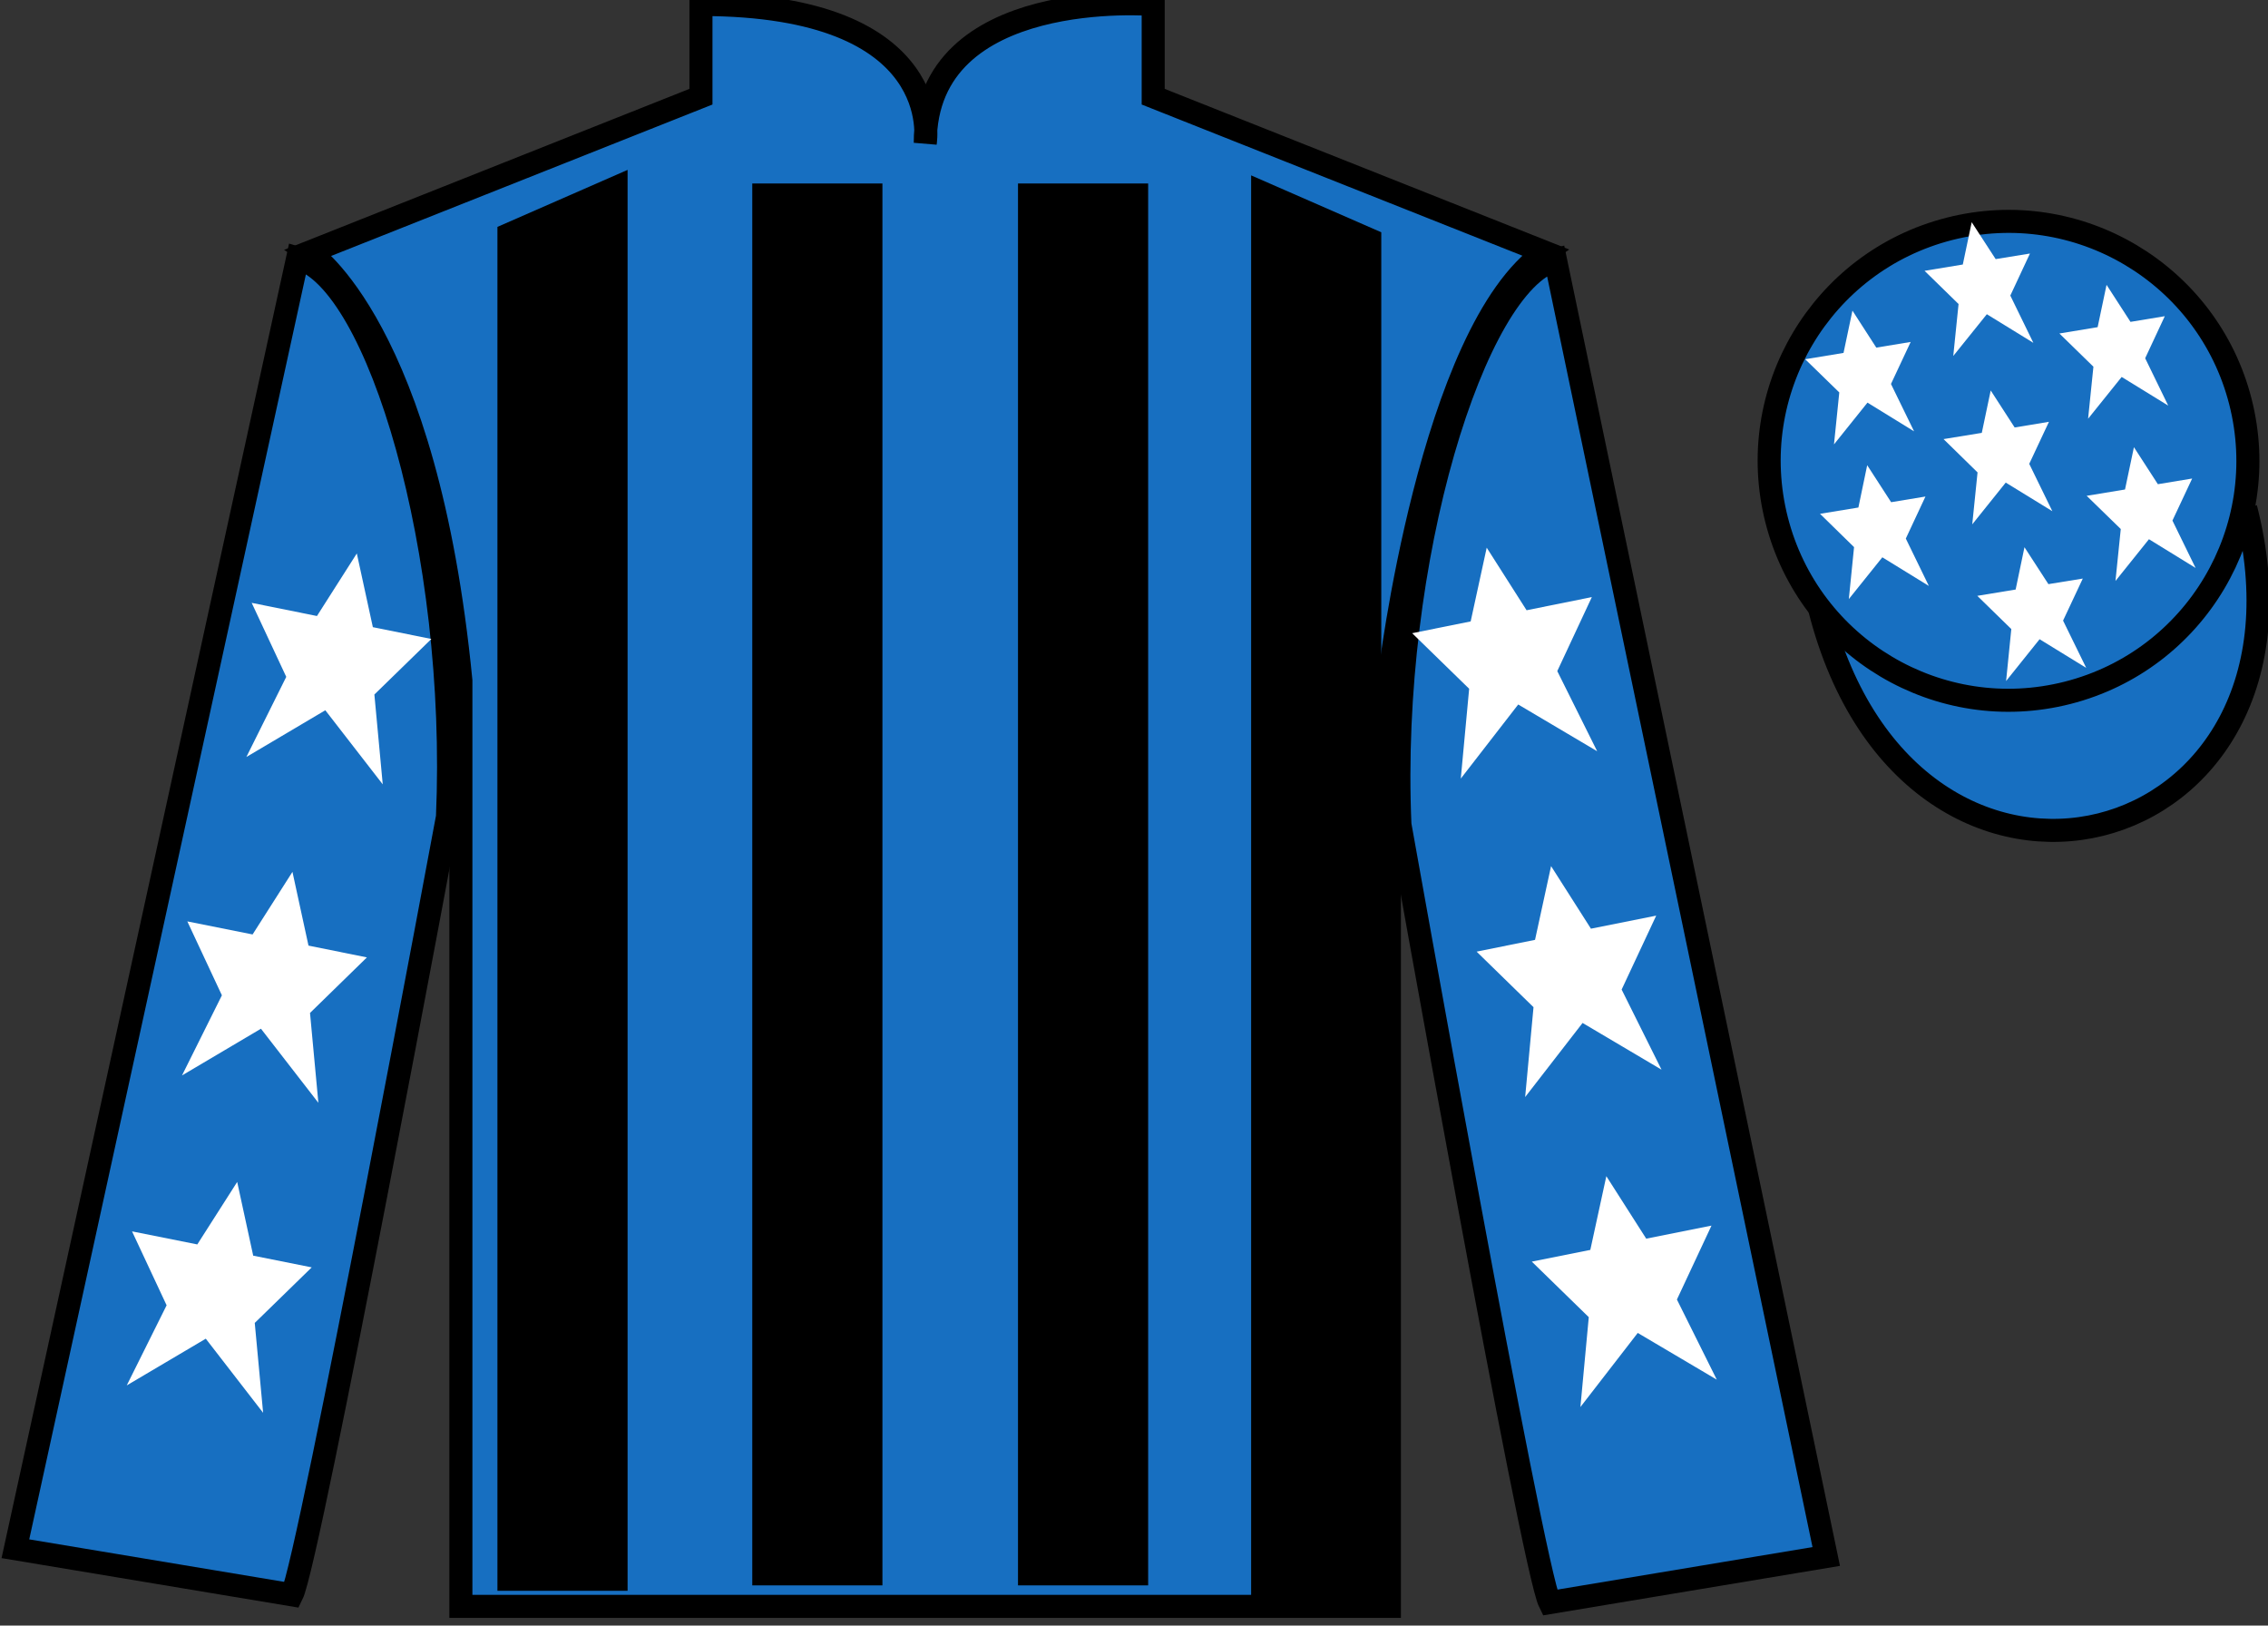 <?xml version="1.0" encoding="UTF-8"?>
<svg xmlns="http://www.w3.org/2000/svg" xmlns:xlink="http://www.w3.org/1999/xlink" width="98.42pt" height="70.53pt" viewBox="0 0 98.42 70.53" version="1.1">
<rect x="0" y="0" width="98.42" height="70.53" fill="#333333" stroke="none"/>
<g id="surface0">
<path style=" stroke:none;fill-rule:nonzero;fill:rgb(9.02%,43.529%,75.491%);fill-opacity:1;" d="M 13.418 10.945 C 13.418 10.945 18.5 14.195 20 29.531 C 20 29.531 20 44.531 20 69.695 L 60.293 69.695 L 60.293 29.363 C 60.293 29.363 62.082 14.363 67.043 10.945 L 50.043 4.195 L 50.043 0.195 C 50.043 0.195 40.152 -0.637 40.152 6.195 C 40.152 6.195 41.168 0.195 30.418 0.195 L 30.418 4.195 L 13.418 10.945 "/>
<path style="fill:none;stroke-width:10;stroke-linecap:butt;stroke-linejoin:miter;stroke:rgb(0%,0%,0%);stroke-opacity:1;stroke-miterlimit:4;" d="M 134.18 595.847 C 134.18 595.847 185 563.347 200 409.988 C 200 409.988 200 259.988 200 8.347 L 602.93 8.347 L 602.93 411.667 C 602.93 411.667 620.82 561.667 670.43 595.847 L 500.43 663.347 L 500.43 703.347 C 500.43 703.347 401.523 711.667 401.523 643.347 C 401.523 643.347 411.68 703.347 304.18 703.347 L 304.18 663.347 L 134.18 595.847 Z M 134.18 595.847 " transform="matrix(0.1,0,0,-0.1,0,70.53)"/>
<path style=" stroke:none;fill-rule:nonzero;fill:rgb(9.02%,43.529%,75.491%);fill-opacity:1;" d="M 12.668 69.195 C 13.418 67.695 19.418 35.445 19.418 35.445 C 19.918 23.945 16.418 12.195 12.918 11.195 L 0.668 67.195 L 12.668 69.195 "/>
<path style="fill:none;stroke-width:10;stroke-linecap:butt;stroke-linejoin:miter;stroke:rgb(0%,0%,0%);stroke-opacity:1;stroke-miterlimit:4;" d="M 126.68 13.347 C 134.18 28.347 194.18 350.847 194.18 350.847 C 199.18 465.847 164.18 583.347 129.18 593.347 L 6.68 33.347 L 126.68 13.347 Z M 126.68 13.347 " transform="matrix(0.1,0,0,-0.1,0,70.53)"/>
<path style=" stroke:none;fill-rule:nonzero;fill:rgb(9.02%,43.529%,75.491%);fill-opacity:1;" d="M 79.25 67.531 L 67.5 11.281 C 64 12.281 60.25 24.281 60.75 35.781 C 60.75 35.781 66.5 68.031 67.25 69.531 L 79.25 67.531 "/>
<path style="fill:none;stroke-width:10;stroke-linecap:butt;stroke-linejoin:miter;stroke:rgb(0%,0%,0%);stroke-opacity:1;stroke-miterlimit:4;" d="M 792.5 29.988 L 675 592.487 C 640 582.487 602.5 462.488 607.5 347.488 C 607.5 347.488 665 24.988 672.5 9.988 L 792.5 29.988 Z M 792.5 29.988 " transform="matrix(0.1,0,0,-0.1,0,70.53)"/>
<path style="fill-rule:nonzero;fill:rgb(9.02%,43.529%,75.491%);fill-opacity:1;stroke-width:10;stroke-linecap:butt;stroke-linejoin:miter;stroke:rgb(0%,0%,0%);stroke-opacity:1;stroke-miterlimit:4;" d="M 789.688 440.925 C 829.375 285.261 1013.359 332.878 974.531 484.87 " transform="matrix(0.1,0,0,-0.1,0,70.53)"/>
<path style=" stroke:none;fill-rule:nonzero;fill:rgb(0%,0%,0%);fill-opacity:1;" d="M 21.586 9.844 L 21.586 69.02 L 27.234 69.02 L 27.234 7.371 L 21.586 9.844 "/>
<path style=" stroke:none;fill-rule:nonzero;fill:rgb(0%,0%,0%);fill-opacity:1;" d="M 59.941 10.078 L 59.941 69.254 L 54.293 69.254 L 54.293 7.609 L 59.941 10.078 "/>
<path style=" stroke:none;fill-rule:nonzero;fill:rgb(0%,0%,0%);fill-opacity:1;" d="M 32.645 68.785 L 38.293 68.785 L 38.293 7.961 L 32.645 7.961 L 32.645 68.785 Z M 32.645 68.785 "/>
<path style=" stroke:none;fill-rule:nonzero;fill:rgb(0%,0%,0%);fill-opacity:1;" d="M 44.176 68.785 L 49.824 68.785 L 49.824 7.961 L 44.176 7.961 L 44.176 68.785 Z M 44.176 68.785 "/>
<path style=" stroke:none;fill-rule:nonzero;fill:rgb(9.02%,43.529%,75.491%);fill-opacity:1;" d="M 89.727 30.059 C 95.285 28.641 98.641 22.984 97.223 17.426 C 95.805 11.867 90.148 8.512 84.594 9.93 C 79.035 11.348 75.68 17.004 77.098 22.562 C 78.516 28.121 84.168 31.477 89.727 30.059 "/>
<path style="fill:none;stroke-width:10;stroke-linecap:butt;stroke-linejoin:miter;stroke:rgb(0%,0%,0%);stroke-opacity:1;stroke-miterlimit:4;" d="M 897.266 404.714 C 952.852 418.894 986.406 475.456 972.227 531.042 C 958.047 586.628 901.484 620.183 845.938 606.003 C 790.352 591.823 756.797 535.261 770.977 479.675 C 785.156 424.089 841.68 390.534 897.266 404.714 Z M 897.266 404.714 " transform="matrix(0.1,0,0,-0.1,0,70.53)"/>
<path style=" stroke:none;fill-rule:nonzero;fill:rgb(100%,100%,100%);fill-opacity:1;" d="M 12.691 37.828 L 10.961 40.543 L 8.129 39.977 L 9.629 43.184 L 7.898 46.66 L 11.324 44.633 L 13.816 47.848 L 13.453 43.949 L 15.922 41.539 L 13.387 41.027 L 12.691 37.828 "/>
<path style=" stroke:none;fill-rule:nonzero;fill:rgb(100%,100%,100%);fill-opacity:1;" d="M 10.293 51.281 L 8.562 53.992 L 5.73 53.426 L 7.23 56.633 L 5.5 60.109 L 8.93 58.082 L 11.418 61.297 L 11.055 57.398 L 13.527 54.988 L 10.988 54.48 L 10.293 51.281 "/>
<path style=" stroke:none;fill-rule:nonzero;fill:rgb(100%,100%,100%);fill-opacity:1;" d="M 15.484 24.012 L 13.754 26.727 L 10.922 26.156 L 12.422 29.367 L 10.691 32.844 L 14.117 30.816 L 16.609 34.031 L 16.246 30.133 L 18.719 27.723 L 16.18 27.211 L 15.484 24.012 "/>
<path style=" stroke:none;fill-rule:nonzero;fill:rgb(100%,100%,100%);fill-opacity:1;" d="M 67.309 37.578 L 69.039 40.293 L 71.871 39.727 L 70.371 42.934 L 72.102 46.41 L 68.676 44.383 L 66.184 47.598 L 66.547 43.699 L 64.078 41.289 L 66.613 40.777 L 67.309 37.578 "/>
<path style=" stroke:none;fill-rule:nonzero;fill:rgb(100%,100%,100%);fill-opacity:1;" d="M 69.707 51.031 L 71.438 53.742 L 74.27 53.176 L 72.77 56.383 L 74.5 59.859 L 71.07 57.832 L 68.582 61.047 L 68.945 57.148 L 66.473 54.738 L 69.012 54.23 L 69.707 51.031 "/>
<path style=" stroke:none;fill-rule:nonzero;fill:rgb(100%,100%,100%);fill-opacity:1;" d="M 64.516 23.762 L 66.246 26.477 L 69.078 25.906 L 67.578 29.117 L 69.309 32.594 L 65.883 30.566 L 63.391 33.781 L 63.754 29.883 L 61.281 27.473 L 63.82 26.961 L 64.516 23.762 "/>
<path style=" stroke:none;fill-rule:nonzero;fill:rgb(100%,100%,100%);fill-opacity:1;" d="M 87.852 23.742 L 87.469 25.578 L 85.805 25.852 L 87.281 27.293 L 87.055 29.547 L 88.508 27.734 L 90.531 28.977 L 89.527 26.926 L 90.383 25.102 L 88.891 25.344 L 87.852 23.742 "/>
<path style=" stroke:none;fill-rule:nonzero;fill:rgb(100%,100%,100%);fill-opacity:1;" d="M 91.414 12.359 L 91.027 14.195 L 89.367 14.469 L 90.844 15.91 L 90.613 18.168 L 92.07 16.355 L 94.09 17.598 L 93.09 15.543 L 93.941 13.719 L 92.453 13.965 L 91.414 12.359 "/>
<path style=" stroke:none;fill-rule:nonzero;fill:rgb(100%,100%,100%);fill-opacity:1;" d="M 92.602 19.402 L 92.215 21.238 L 90.551 21.512 L 92.031 22.953 L 91.801 25.207 L 93.254 23.395 L 95.277 24.641 L 94.273 22.586 L 95.129 20.762 L 93.641 21.008 L 92.602 19.402 "/>
<path style=" stroke:none;fill-rule:nonzero;fill:rgb(100%,100%,100%);fill-opacity:1;" d="M 80.387 13.477 L 80 15.312 L 78.336 15.586 L 79.816 17.027 L 79.586 19.281 L 81.039 17.469 L 83.062 18.715 L 82.059 16.66 L 82.914 14.836 L 81.422 15.082 L 80.387 13.477 "/>
<path style=" stroke:none;fill-rule:nonzero;fill:rgb(100%,100%,100%);fill-opacity:1;" d="M 86.387 16.941 L 86 18.781 L 84.34 19.051 L 85.816 20.496 L 85.586 22.75 L 87.039 20.938 L 89.062 22.18 L 88.059 20.125 L 88.914 18.301 L 87.426 18.547 L 86.387 16.941 "/>
<path style=" stroke:none;fill-rule:nonzero;fill:rgb(100%,100%,100%);fill-opacity:1;" d="M 81.027 20.184 L 80.645 22.02 L 78.98 22.293 L 80.457 23.738 L 80.23 25.992 L 81.684 24.18 L 83.703 25.422 L 82.703 23.367 L 83.555 21.543 L 82.066 21.789 L 81.027 20.184 "/>
<path style=" stroke:none;fill-rule:nonzero;fill:rgb(100%,100%,100%);fill-opacity:1;" d="M 85.562 9.641 L 85.176 11.477 L 83.516 11.75 L 84.992 13.191 L 84.762 15.445 L 86.219 13.633 L 88.238 14.875 L 87.238 12.824 L 88.09 11 L 86.602 11.242 L 85.562 9.641 "/>
</g>
</svg>
